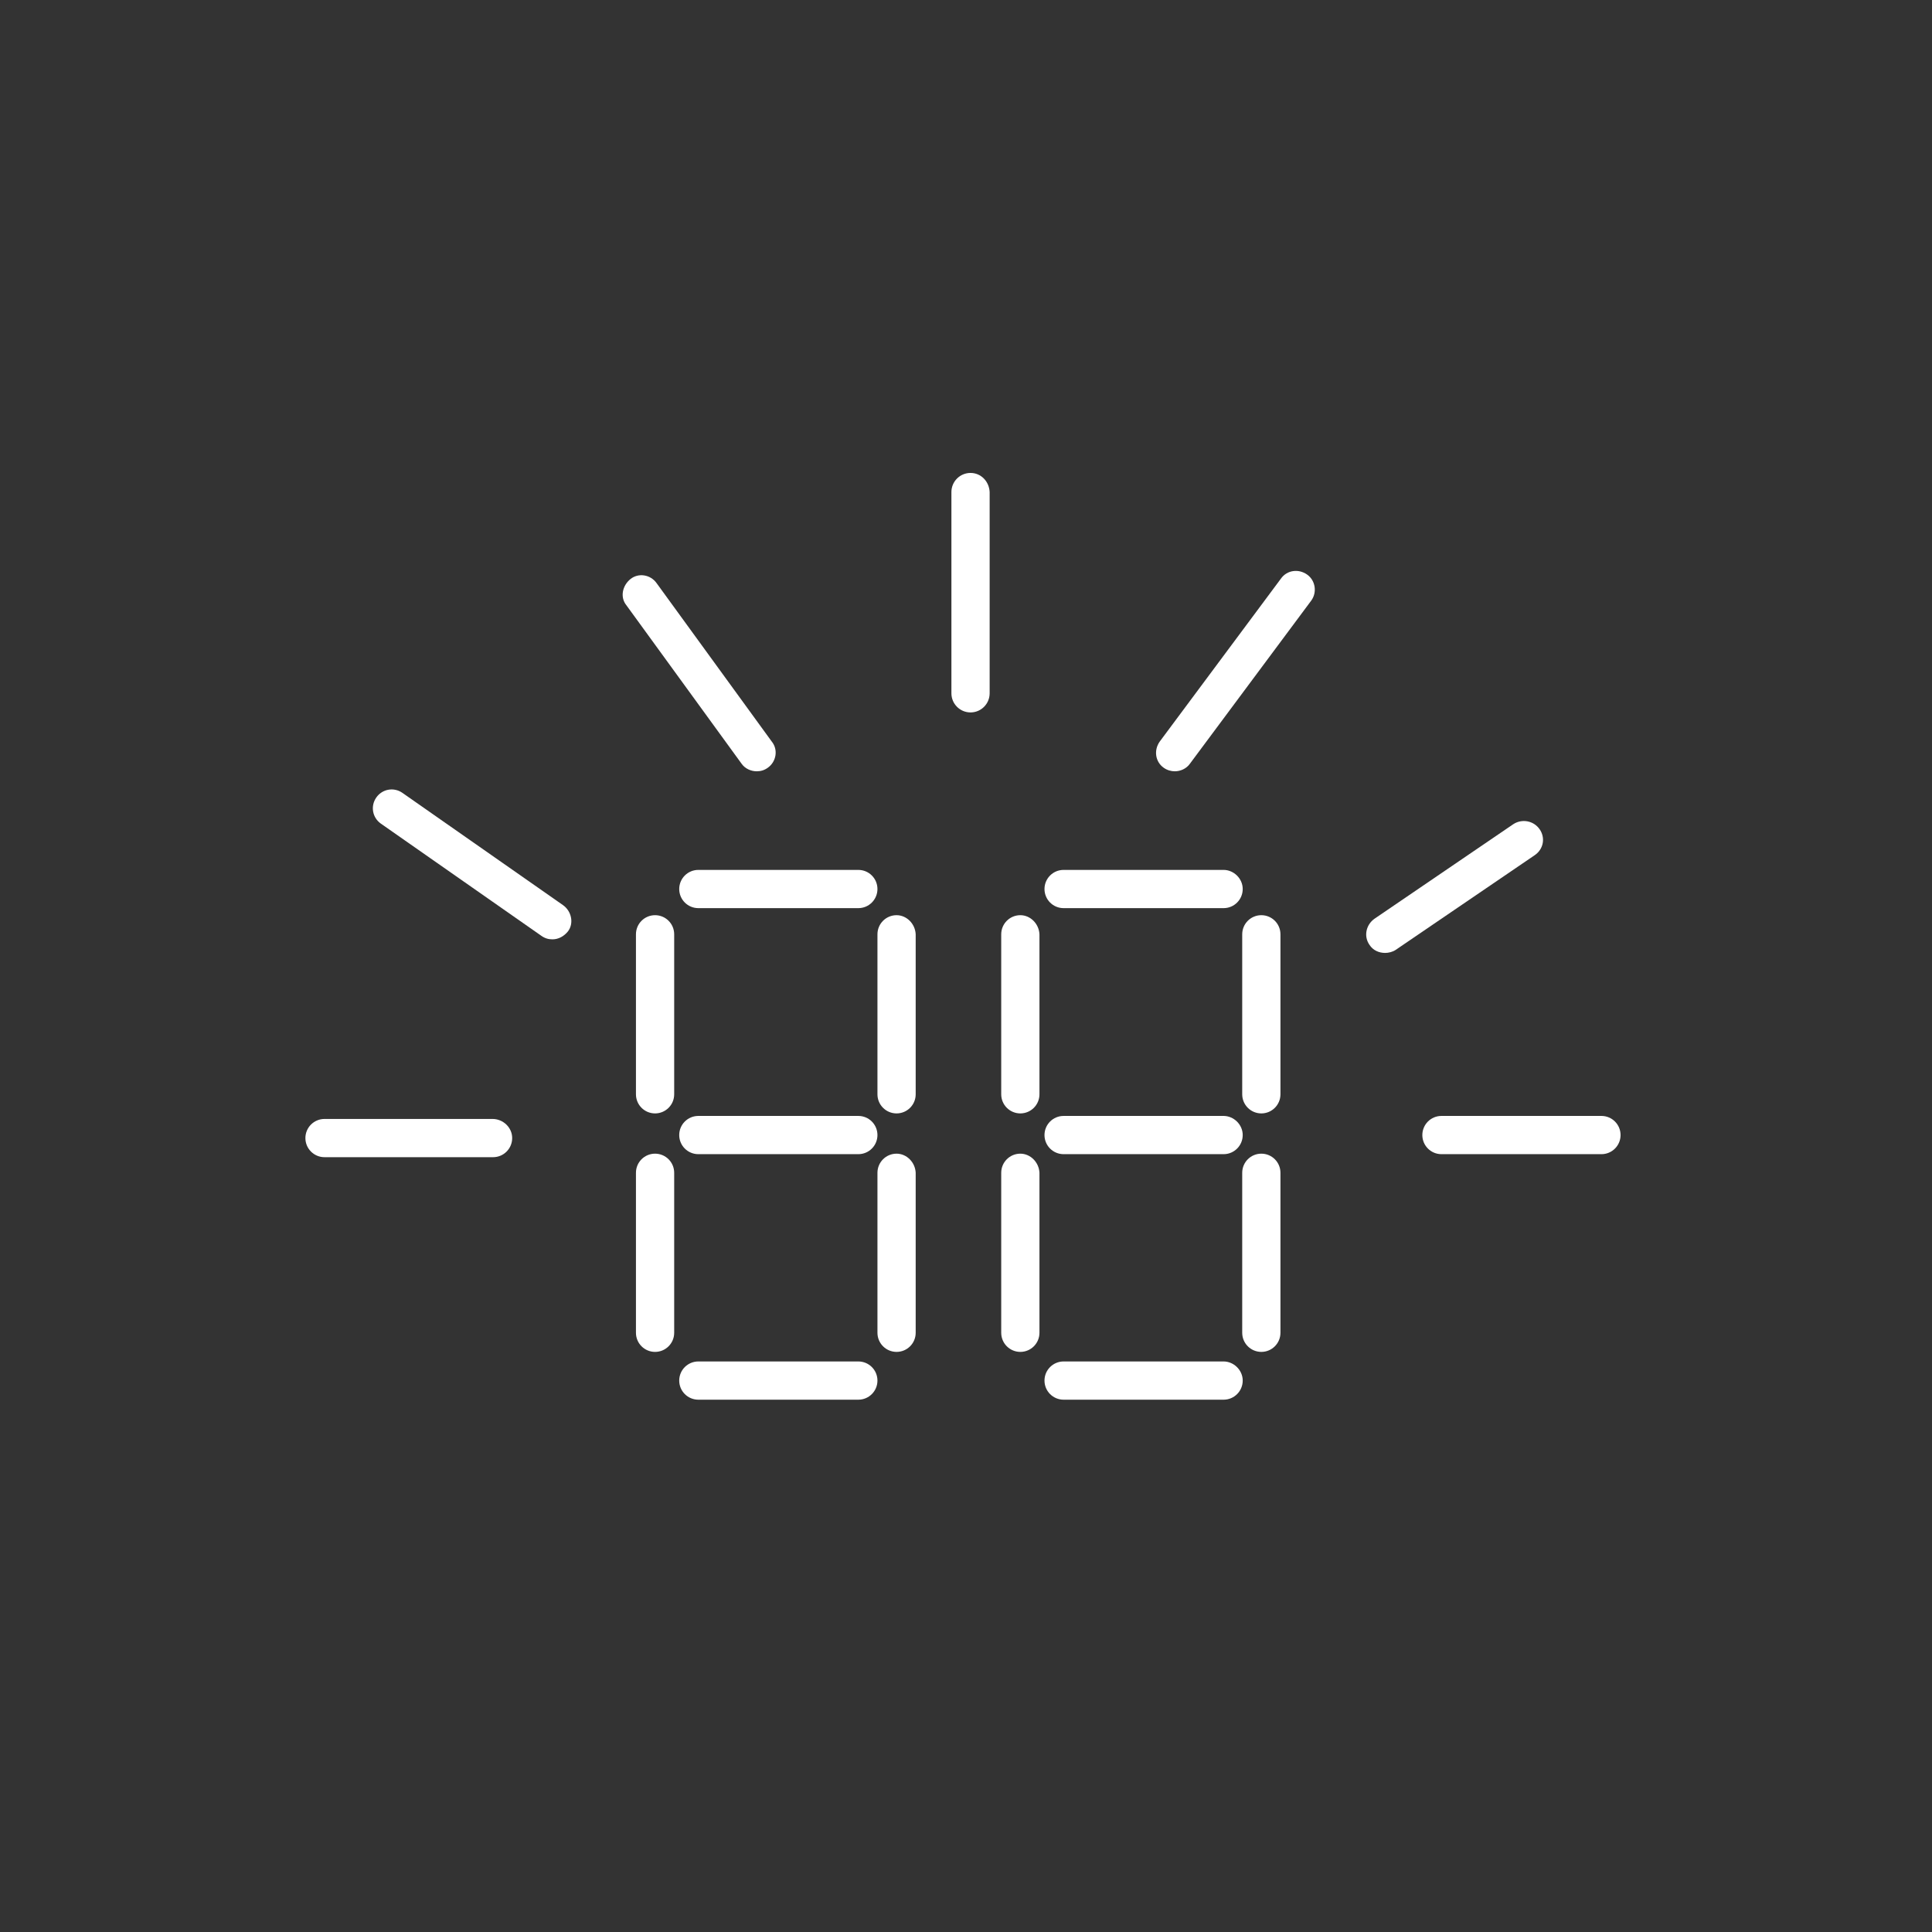<?xml version="1.0" encoding="utf-8"?>
<!-- Generator: Adobe Illustrator 27.2.0, SVG Export Plug-In . SVG Version: 6.00 Build 0)  -->
<svg version="1.1" id="Layer_1" xmlns="http://www.w3.org/2000/svg" xmlns:xlink="http://www.w3.org/1999/xlink" x="0px" y="0px"
	 viewBox="0 0 384 384" style="enable-background:new 0 0 384 384;" xml:space="preserve">
<rect x="0" y="0" width="384" height="384" fill="#333333" stroke="none"/>
<style type="text/css">
	.st0{display:none;fill:#1C234A;}
	.st1{fill:#FFFFFF;}
</style>
<rect class="st0" width="384" height="384"/>
<path class="st1" d="M192.9,94c-2.1,0-3.8,1.7-3.8,3.8v40c0,2.1,1.7,3.8,3.8,3.8s3.8-1.7,3.8-3.8v-40C196.6,95.7,195,94,192.9,94z"
	/>
<path class="st1" d="M259.8,114.2c-1.7-1.2-4-0.9-5.2,0.8l-24.1,32.4c-1.2,1.7-0.9,4,0.8,5.2c0.7,0.5,1.5,0.7,2.2,0.7
	c1.1,0,2.3-0.5,3-1.5l24.1-32.4C261.8,117.8,261.5,115.4,259.8,114.2L259.8,114.2z"/>
<path class="st1" d="M150.4,153.3c0.8,0,1.5-0.2,2.2-0.7c1.7-1.2,2.1-3.6,0.8-5.2l-22.9-31.5c-1.2-1.7-3.6-2.1-5.2-0.8
	s-2.1,3.6-0.8,5.2l22.9,31.5C148.1,152.8,149.3,153.3,150.4,153.3L150.4,153.3z"/>
<path class="st1" d="M318.3,221.8h-31.8c-2.1,0-3.8,1.7-3.8,3.8s1.7,3.8,3.8,3.8h31.8c2.1,0,3.8-1.7,3.8-3.8
	S320.4,221.8,318.3,221.8z"/>
<path class="st1" d="M306,164.8c-1.2-1.7-3.5-2.1-5.2-1l-27.6,18.8c-1.7,1.2-2.2,3.5-1,5.2c0.7,1.1,1.9,1.6,3.1,1.6
	c0.7,0,1.5-0.2,2.1-0.6L305,170C306.8,168.8,307.2,166.5,306,164.8z"/>
<path class="st1" d="M97.9,222.4H64.5c-2.1,0-3.8,1.7-3.8,3.8s1.7,3.8,3.8,3.8h33.5c2.1,0,3.8-1.7,3.8-3.8S100,222.4,97.9,222.4z"/>
<path class="st1" d="M111.9,179.9l-31.9-22.3c-1.7-1.2-4-0.8-5.2,0.9c-1.2,1.7-0.8,4,0.9,5.2l31.9,22.3c0.7,0.5,1.4,0.7,2.2,0.7
	c1.2,0,2.3-0.6,3.1-1.6C114.1,183.5,113.6,181.1,111.9,179.9L111.9,179.9z"/>
<path class="st1" d="M130.2,181.9c-2.1,0-3.8,1.7-3.8,3.8v31.8c0,2.1,1.7,3.8,3.8,3.8s3.8-1.7,3.8-3.8v-31.8
	C134,183.6,132.3,181.9,130.2,181.9z"/>
<path class="st1" d="M130.2,229.3c-2.1,0-3.8,1.7-3.8,3.8v31.8c0,2.1,1.7,3.8,3.8,3.8s3.8-1.7,3.8-3.8v-31.8
	C134,231,132.3,229.3,130.2,229.3z"/>
<path class="st1" d="M178.2,181.9c-2.1,0-3.8,1.7-3.8,3.8v31.8c0,2.1,1.7,3.8,3.8,3.8s3.8-1.7,3.8-3.8v-31.8
	C181.9,183.6,180.2,181.9,178.2,181.9z"/>
<path class="st1" d="M178.2,229.3c-2.1,0-3.8,1.7-3.8,3.8v31.8c0,2.1,1.7,3.8,3.8,3.8s3.8-1.7,3.8-3.8v-31.8
	C181.9,231,180.2,229.3,178.2,229.3z"/>
<path class="st1" d="M170.6,172.9h-31.8c-2.1,0-3.8,1.7-3.8,3.8s1.7,3.8,3.8,3.8h31.8c2.1,0,3.8-1.7,3.8-3.8
	S172.7,172.9,170.6,172.9z"/>
<path class="st1" d="M170.6,221.8h-31.8c-2.1,0-3.8,1.7-3.8,3.8s1.7,3.8,3.8,3.8h31.8c2.1,0,3.8-1.7,3.8-3.8
	S172.7,221.8,170.6,221.8z"/>
<path class="st1" d="M170.6,270.6h-31.8c-2.1,0-3.8,1.7-3.8,3.8s1.7,3.8,3.8,3.8h31.8c2.1,0,3.8-1.7,3.8-3.8
	S172.7,270.6,170.6,270.6z"/>
<path class="st1" d="M202.8,181.9c-2.1,0-3.8,1.7-3.8,3.8v31.8c0,2.1,1.7,3.8,3.8,3.8s3.8-1.7,3.8-3.8v-31.8
	C206.5,183.6,204.8,181.9,202.8,181.9z"/>
<path class="st1" d="M202.8,229.3c-2.1,0-3.8,1.7-3.8,3.8v31.8c0,2.1,1.7,3.8,3.8,3.8s3.8-1.7,3.8-3.8v-31.8
	C206.5,231,204.8,229.3,202.8,229.3z"/>
<path class="st1" d="M250.7,181.9c-2.1,0-3.8,1.7-3.8,3.8v31.8c0,2.1,1.7,3.8,3.8,3.8s3.8-1.7,3.8-3.8v-31.8
	C254.5,183.6,252.8,181.9,250.7,181.9z"/>
<path class="st1" d="M250.7,229.3c-2.1,0-3.8,1.7-3.8,3.8v31.8c0,2.1,1.7,3.8,3.8,3.8s3.8-1.7,3.8-3.8v-31.8
	C254.5,231,252.8,229.3,250.7,229.3z"/>
<path class="st1" d="M243.2,172.9h-31.8c-2.1,0-3.8,1.7-3.8,3.8s1.7,3.8,3.8,3.8h31.8c2.1,0,3.8-1.7,3.8-3.8
	S245.2,172.9,243.2,172.9z"/>
<path class="st1" d="M243.2,221.8h-31.8c-2.1,0-3.8,1.7-3.8,3.8s1.7,3.8,3.8,3.8h31.8c2.1,0,3.8-1.7,3.8-3.8
	S245.2,221.8,243.2,221.8z"/>
<path class="st1" d="M243.2,270.6h-31.8c-2.1,0-3.8,1.7-3.8,3.8s1.7,3.8,3.8,3.8h31.8c2.1,0,3.8-1.7,3.8-3.8
	S245.2,270.6,243.2,270.6z"/>
</svg>
